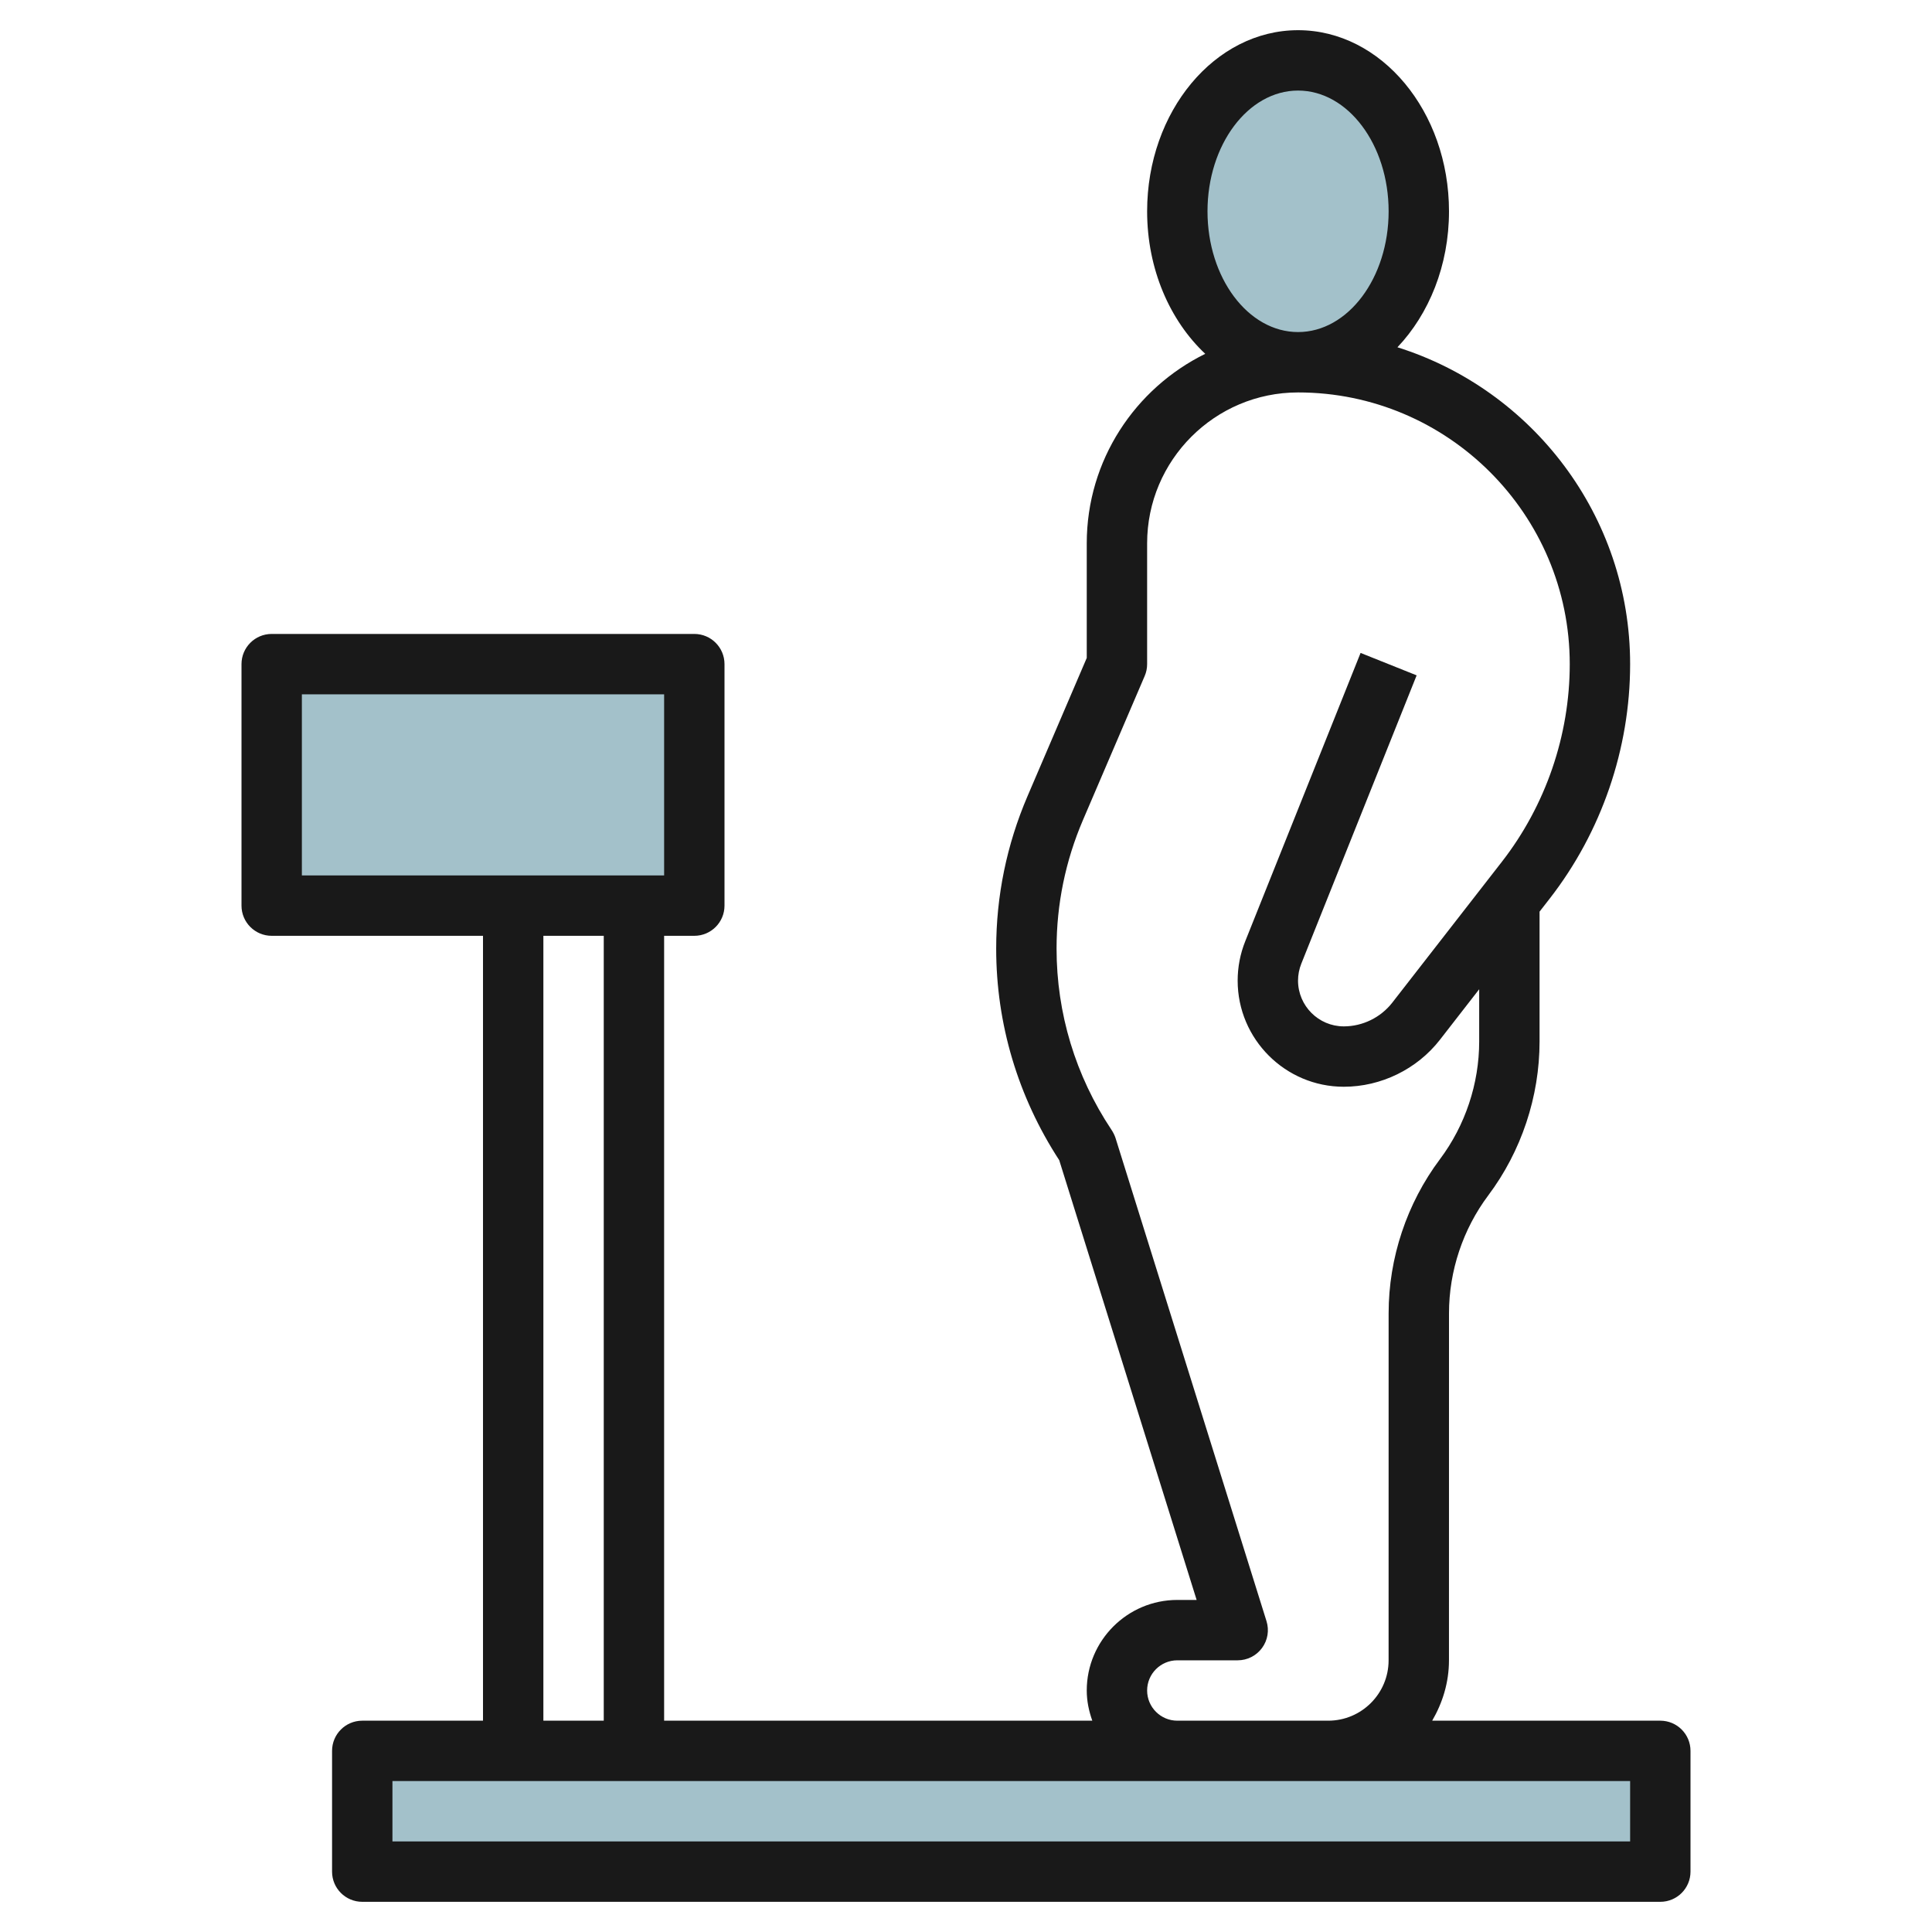 <svg id="Layer_3" enable-background="new 0 0 64 64" height="512" viewBox="0 0 64 64" width="512" xmlns="http://www.w3.org/2000/svg"><g><g fill="#a3c1ca"><ellipse cx="43" cy="7" rx="4" ry="5"/><path d="m12 58h43v4h-43z"/><path d="m9 22h14v8h-14z"/></g><path d="m23 31c.553 0 1-.448 1-1v-8c0-.552-.447-1-1-1h-14c-.553 0-1 .448-1 1v8c0 .552.447 1 1 1h7v26h-4c-.553 0-1 .448-1 1v4c0 .552.447 1 1 1h43c.553 0 1-.448 1-1v-4c0-.552-.447-1-1-1h-7.557c.344-.591.556-1.268.556-2l.001-11.5c0-1.397.462-2.782 1.3-3.9 1.097-1.462 1.7-3.273 1.7-5.1v-4.301l.333-.428c1.72-2.21 2.667-4.97 2.667-7.771 0-4.919-3.246-9.093-7.708-10.496 1.044-1.1 1.708-2.709 1.708-4.504 0-3.309-2.243-6-5-6s-5 2.691-5 6c0 1.917.756 3.622 1.925 4.721-2.32 1.142-3.925 3.523-3.925 6.279v3.795l-1.964 4.583c-.687 1.604-1.036 3.302-1.036 5.046 0 2.488.716 4.9 2.088 7.008l4.552 14.568h-.64c-1.654 0-3 1.346-3 3 0 .352.072.686.184 1h-14.184v-26zm-13-8h12v6h-12zm44 38h-41v-2h41zm-14-54c0-2.206 1.346-4 3-4s3 1.794 3 4-1.346 4-3 4-3-1.794-3-4zm-2 49c0-.551.448-1 1-1h2c.318 0 .617-.151.806-.408s.244-.587.148-.891l-5-16c-.028-.091-.086-.202-.139-.281-1.187-1.781-1.815-3.855-1.815-5.996 0-1.472.294-2.904.874-4.258l2.045-4.772c.054-.124.081-.259.081-.394v-4c0-2.757 2.243-5 5-5 4.963 0 9 4.038 9 9 0 2.358-.798 4.682-2.245 6.543l-3.634 4.671c-.383.492-.982.786-1.605.786-.001 0-.001 0-.001 0-.835 0-1.515-.68-1.516-1.515 0-.193.037-.383.109-.563l3.82-9.55-1.857-.743-3.82 9.549c-.167.418-.252.858-.252 1.308.001 1.937 1.578 3.514 3.516 3.514h.001c1.235 0 2.426-.583 3.184-1.557l1.3-1.673v1.73c0 1.397-.462 2.782-1.3 3.9-1.097 1.462-1.7 3.273-1.7 5.1l-.001 11.5c0 1.103-.897 2-2 2h-4.999c-.552 0-1-.449-1-1zm-18 1h-2v-26h2z" fill="#191919"/></g></svg>